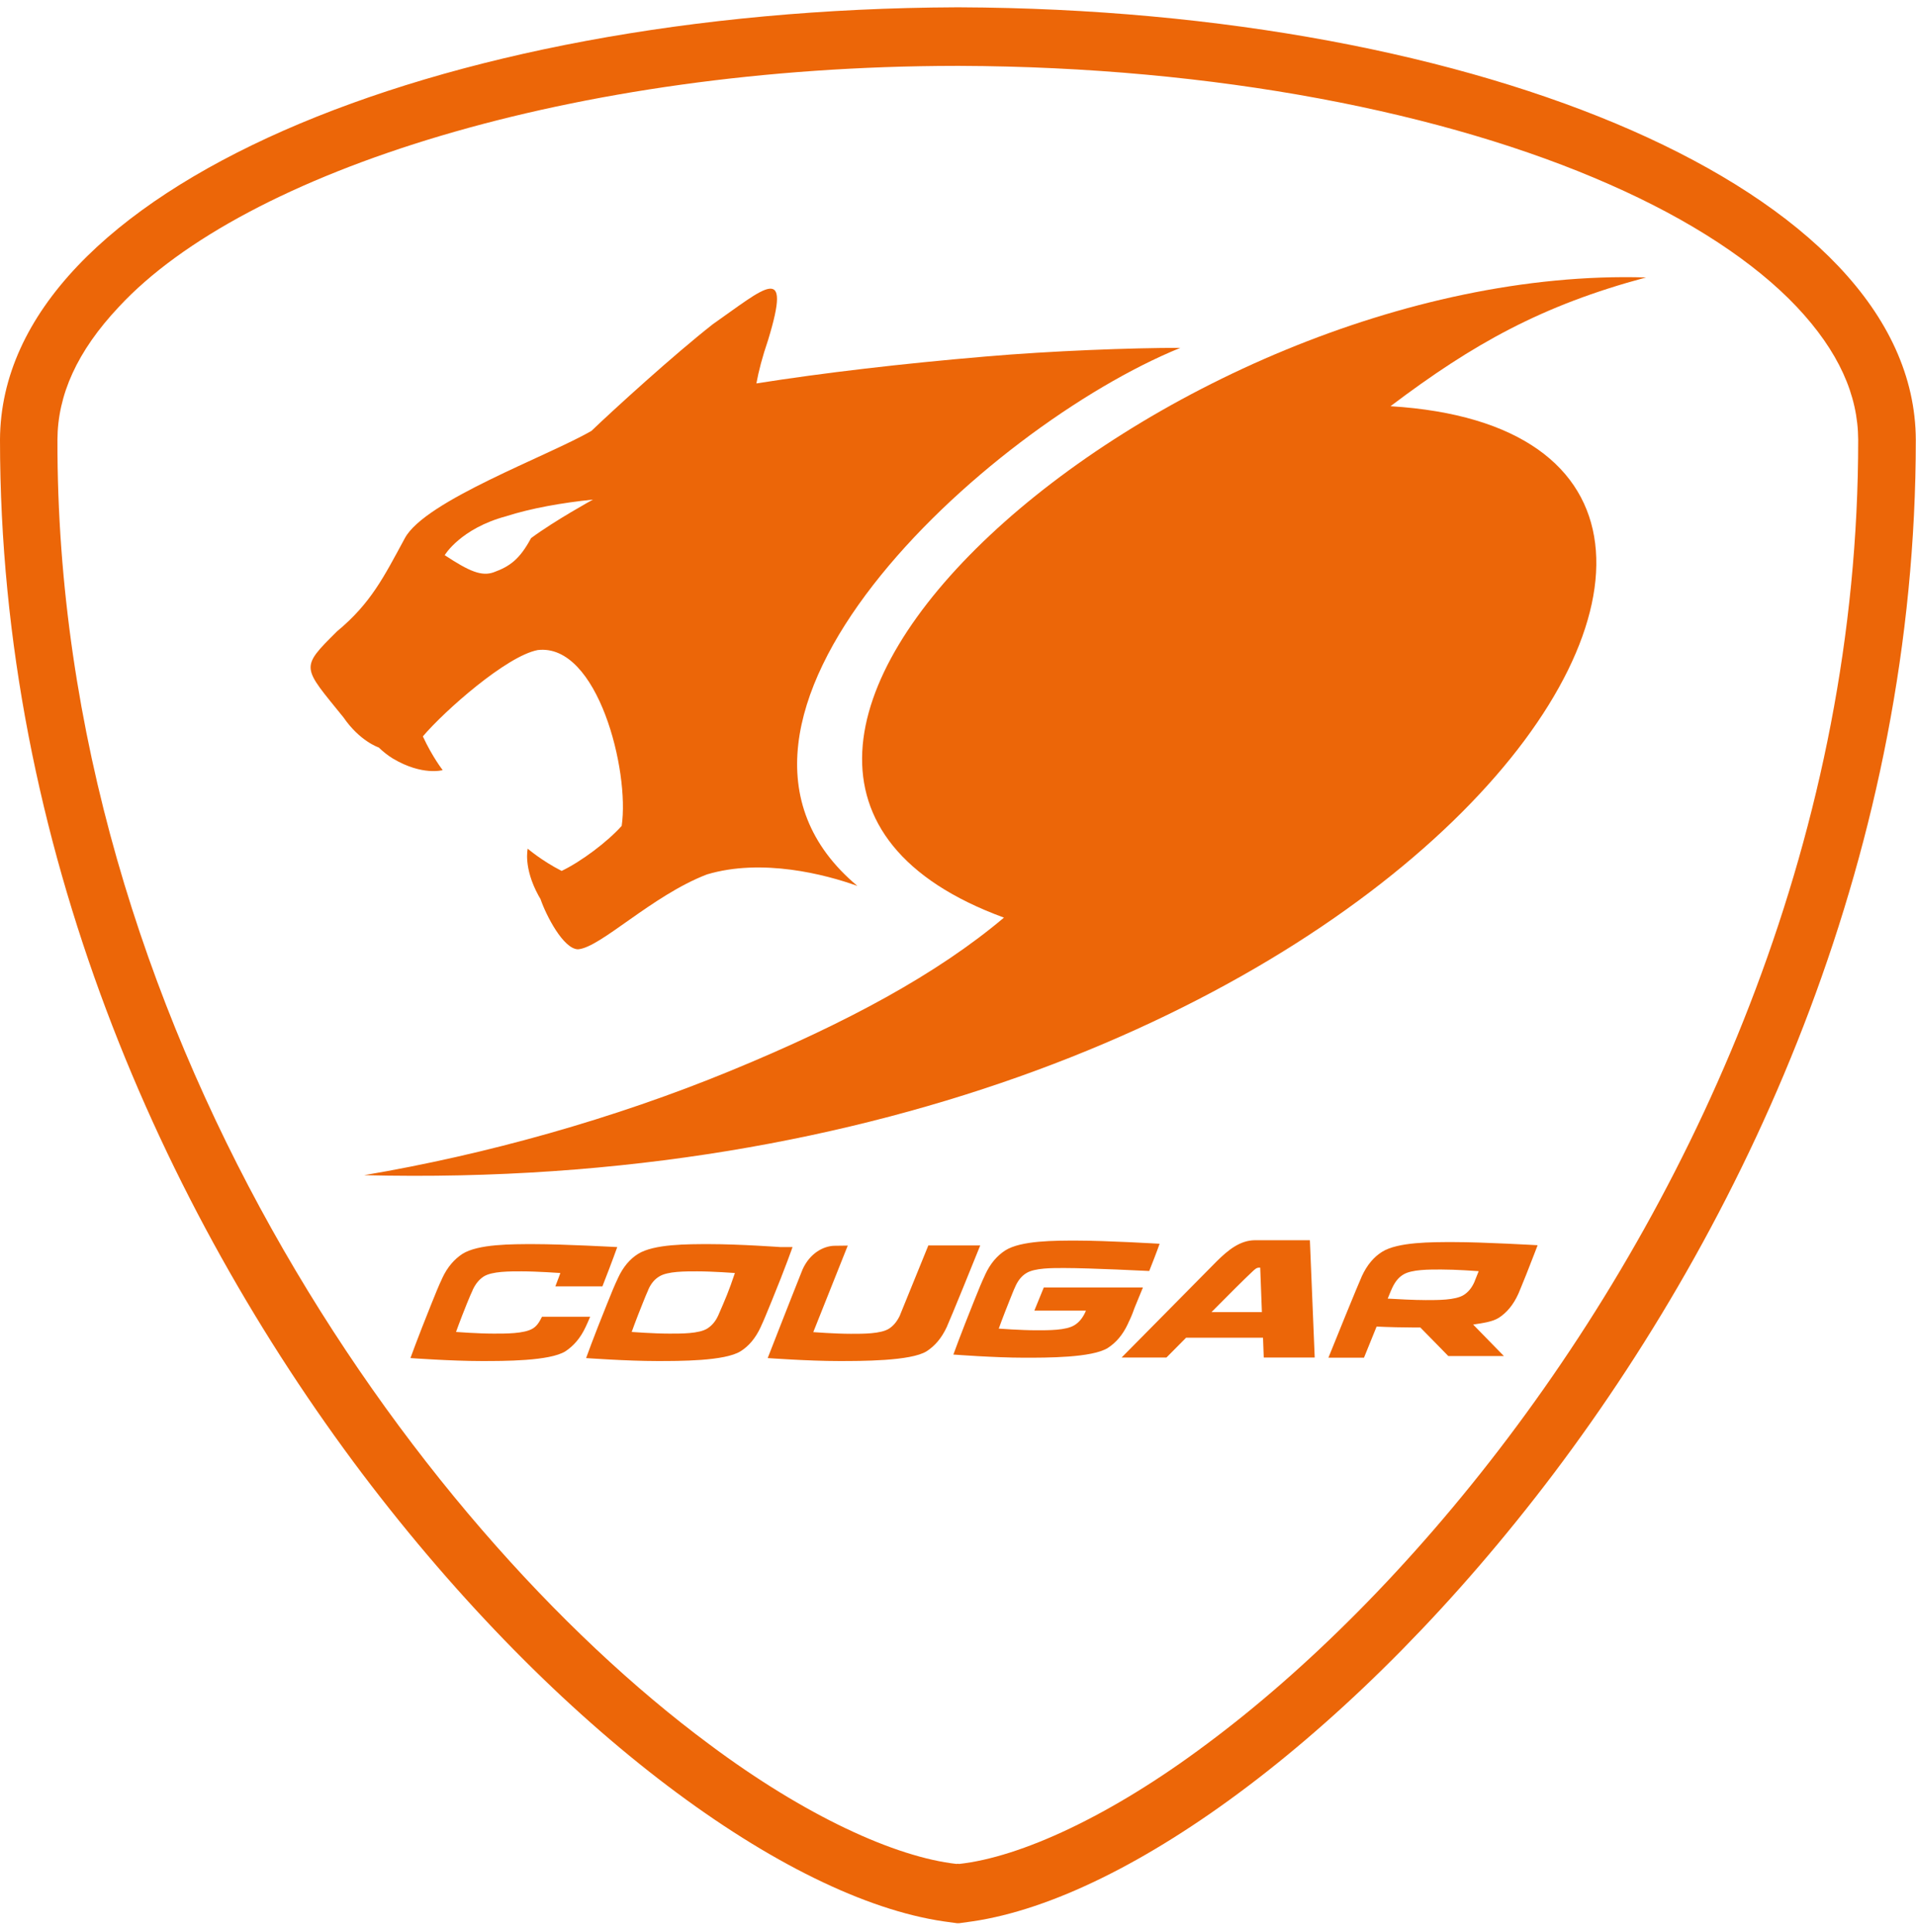 <svg width="120" height="121" viewBox="0 0 120 121" fill="none" xmlns="http://www.w3.org/2000/svg">
<path d="M102.221 8.176C91.404 3.418 76.538 0.528 60.105 0.458C60.058 0.458 60.023 0.458 59.988 0.458C59.954 0.458 59.919 0.458 59.884 0.458C43.451 0.528 28.584 3.418 17.768 8.176C6.975 12.934 0.035 19.607 0 27.545C0 52.996 10.178 75.708 22.689 92.303C34.932 108.493 49.3 118.903 59.095 120.342L59.942 120.458C59.965 120.458 59.977 120.458 60 120.458C60.023 120.458 60.046 120.458 60.07 120.458L60.905 120.342C70.7 118.903 85.068 108.493 97.3 92.303C109.822 75.708 119.988 52.996 119.988 27.545C119.954 19.619 113.014 12.934 102.221 8.176ZM94.433 90.075C88.375 98.106 81.737 104.663 75.563 109.247C69.551 113.75 63.899 116.327 60.07 116.745L59.988 116.733L59.907 116.745C56.077 116.315 50.437 113.75 44.414 109.247C25.81 95.449 3.528 64.16 3.598 27.545C3.609 24.748 4.816 22.009 7.451 19.213C15.296 10.752 35.872 4.149 59.896 4.126C59.919 4.126 59.954 4.126 59.988 4.126C60.023 4.126 60.058 4.126 60.105 4.126C76.108 4.184 90.58 7.039 100.781 11.541C105.888 13.781 109.903 16.439 112.526 19.213C115.161 22.009 116.368 24.748 116.379 27.545C116.391 51.975 106.573 73.99 94.433 90.075Z" fill="#EC6608"/>
<path d="M87.087 25.443C92.275 21.521 96.592 19.118 103.091 17.378C73.056 16.472 36.963 47.969 62.878 57.474C58.712 60.991 53.048 64.066 45.772 67.06C38.449 70.078 30.418 72.318 22.805 73.606C87.969 75.231 119.559 27.428 87.087 25.443Z" fill="#EC6608"/>
<path d="M23.722 46.819C23.988 47.075 24.29 47.319 24.615 47.516C26.46 48.607 27.726 48.235 27.726 48.235C27.726 48.235 27.087 47.423 26.484 46.123C27.818 44.545 31.718 41.087 33.679 40.715C37.439 40.274 39.447 48.305 38.936 51.729C38.031 52.738 36.406 53.957 35.176 54.549C33.923 53.91 33.052 53.156 33.052 53.156C33.052 53.156 32.762 54.328 33.725 56.092C33.772 56.162 33.807 56.243 33.853 56.313C34.201 57.334 35.281 59.435 36.197 59.458C37.602 59.365 40.828 56.092 44.275 54.769C47.733 53.736 51.702 54.769 53.698 55.489C41.489 45.264 61.764 26.731 73.927 21.787C70.863 21.787 65.873 21.972 61.706 22.332C56.507 22.773 51.563 23.353 47.373 24.015C47.513 23.249 47.745 22.355 48.105 21.299C49.625 16.332 47.907 18.026 44.635 20.313C42.197 22.228 38.461 25.628 37.045 26.986C34.329 28.564 26.635 31.349 25.358 33.705C24.035 36.143 23.234 37.779 21.11 39.543C18.755 41.876 18.929 41.736 21.517 44.94C22.538 46.425 23.698 46.808 23.722 46.819ZM31.695 32.336C33.25 31.837 35.199 31.489 37.138 31.291C37.138 31.291 34.747 32.603 33.261 33.705C32.553 35.017 31.95 35.469 30.929 35.841C30.163 36.119 29.385 35.783 27.853 34.773C27.853 34.761 28.851 33.102 31.695 32.336Z" fill="#EC6608"/>
<path d="M78.603 77.68C77.652 77.68 76.897 78.319 76.224 78.98L70.248 85.026H73.056C73.056 85.026 73.567 84.504 74.286 83.785H79.103L79.149 85.026H82.341L82.039 77.68H78.603ZM75.876 82.183C76.909 81.139 77.954 80.094 78.441 79.641C78.603 79.491 78.696 79.398 78.859 79.398C78.894 79.398 78.917 79.398 78.928 79.398L79.033 82.183H75.876ZM49.636 78.11H48.894C48.894 78.11 46.317 77.924 44.46 77.924C43.079 77.924 40.956 77.912 39.958 78.539C39.459 78.852 39.029 79.34 38.693 80.071C38.693 80.071 38.681 80.094 38.669 80.129C38.495 80.489 38.286 80.999 38.008 81.696C37.149 83.819 36.708 85.061 36.708 85.061C36.708 85.061 39.284 85.247 41.141 85.247C42.522 85.247 45.4 85.258 46.387 84.632C46.886 84.319 47.315 83.831 47.652 83.1C47.652 83.1 47.663 83.077 47.675 83.042C47.849 82.682 48.047 82.171 48.337 81.475C49.207 79.351 49.636 78.11 49.636 78.11ZM44.983 82.392C44.809 82.775 44.577 83.03 44.309 83.204C43.787 83.541 42.65 83.529 41.919 83.529C40.932 83.529 39.563 83.425 39.563 83.425C39.563 83.425 39.795 82.763 40.248 81.638C40.398 81.266 40.503 80.999 40.596 80.802C40.607 80.779 40.607 80.779 40.607 80.767C40.782 80.373 41.014 80.117 41.281 79.955C41.803 79.618 42.94 79.63 43.671 79.63C44.658 79.63 46.027 79.734 46.027 79.734C45.633 80.906 45.447 81.324 44.983 82.392ZM58.143 78.005H61.393C61.172 78.574 59.478 82.728 59.327 83.042C59.315 83.077 59.304 83.1 59.304 83.1C58.967 83.831 58.538 84.307 58.039 84.632C57.052 85.258 53.884 85.247 52.515 85.247C50.658 85.247 48.081 85.061 48.081 85.061C48.081 85.061 49.428 81.603 50.263 79.514C50.727 78.481 51.575 78.052 52.236 78.028L53.095 78.017C52.665 79.084 50.936 83.436 50.936 83.436C50.936 83.436 52.306 83.541 53.292 83.541C54.023 83.541 55.161 83.552 55.683 83.216C55.95 83.042 56.17 82.787 56.356 82.404C56.356 82.404 56.356 82.392 56.368 82.369C56.437 82.206 58.039 78.272 58.143 78.005ZM91.044 77.796C89.675 77.796 87.54 77.785 86.553 78.411C86.054 78.725 85.625 79.212 85.288 79.943C85.288 79.943 85.277 79.966 85.265 80.001C85.114 80.315 83.42 84.469 83.199 85.038H85.427C85.474 84.922 85.834 84.028 86.217 83.088C86.925 83.123 87.934 83.146 88.561 83.146C88.689 83.146 88.816 83.146 88.956 83.146C89.93 84.133 90.708 84.934 90.708 84.934H94.19L92.263 82.961C92.89 82.868 93.47 82.787 93.865 82.543C94.352 82.23 94.781 81.742 95.106 81.011C95.106 81.011 95.118 80.988 95.13 80.953C95.176 80.86 95.35 80.407 95.594 79.816C96.012 78.76 96.302 77.993 96.302 77.993C96.302 77.993 92.901 77.796 91.044 77.796ZM92.356 80.257C92.356 80.28 92.344 80.291 92.344 80.291C92.17 80.686 91.938 80.941 91.683 81.104C91.161 81.44 90.035 81.429 89.292 81.429C88.596 81.429 87.47 81.371 86.913 81.336C87.064 80.965 87.168 80.709 87.192 80.674C87.203 80.651 87.203 80.651 87.203 80.651C87.389 80.257 87.609 80.001 87.876 79.839C88.398 79.502 89.536 79.514 90.267 79.514C91.195 79.514 92.472 79.607 92.611 79.618C92.472 79.966 92.368 80.222 92.356 80.257ZM33.946 82.473H36.963C36.894 82.624 36.731 83.019 36.685 83.1C36.348 83.831 35.907 84.307 35.42 84.632C34.433 85.258 31.52 85.247 30.139 85.247C28.282 85.247 25.706 85.061 25.706 85.061C25.706 85.061 26.147 83.831 27.006 81.696C27.284 80.999 27.493 80.489 27.667 80.129C27.679 80.094 27.691 80.071 27.691 80.071C28.027 79.34 28.468 78.864 28.956 78.539C29.942 77.912 32.077 77.924 33.447 77.924C35.304 77.924 38.658 78.11 38.658 78.11C38.658 78.11 38.344 79.003 37.729 80.57H34.782C34.99 80.036 35.095 79.734 35.095 79.734C35.095 79.734 33.656 79.63 32.681 79.63C31.95 79.63 30.812 79.618 30.29 79.955C30.023 80.129 29.803 80.384 29.617 80.767C29.617 80.767 29.605 80.779 29.605 80.802C29.513 80.999 29.397 81.266 29.246 81.638C28.793 82.763 28.561 83.425 28.561 83.425C28.561 83.425 29.93 83.529 30.917 83.529C31.648 83.529 32.843 83.541 33.377 83.204C33.621 83.053 33.772 82.821 33.946 82.473ZM70.677 82.833C70.665 82.868 70.654 82.891 70.654 82.891C70.317 83.622 69.888 84.098 69.389 84.423C68.402 85.05 65.524 85.038 64.143 85.038C62.286 85.038 59.71 84.841 59.71 84.841C59.71 84.841 60.151 83.611 61.01 81.475C61.288 80.779 61.497 80.268 61.671 79.908C61.683 79.874 61.694 79.85 61.694 79.85C62.031 79.119 62.46 78.643 62.959 78.319C63.946 77.692 66.081 77.703 67.451 77.703C69.308 77.703 72.627 77.901 72.627 77.901C72.627 77.901 72.453 78.411 71.977 79.607C71.977 79.607 68.275 79.421 66.662 79.421C65.93 79.421 64.793 79.409 64.271 79.746C64.004 79.908 63.783 80.164 63.598 80.558C63.598 80.558 63.598 80.57 63.586 80.593C63.493 80.779 63.389 81.057 63.238 81.429C62.785 82.555 62.553 83.216 62.553 83.216C62.553 83.216 63.923 83.32 64.909 83.32C65.64 83.32 66.778 83.332 67.3 82.996C67.567 82.833 67.799 82.566 67.973 82.183C67.973 82.183 67.985 82.171 67.985 82.148C67.996 82.137 68.008 82.113 68.008 82.09H64.781L65.373 80.64H71.582L71.048 81.939C70.921 82.311 70.793 82.601 70.677 82.833Z" fill="#EC6608"/>
</svg>
